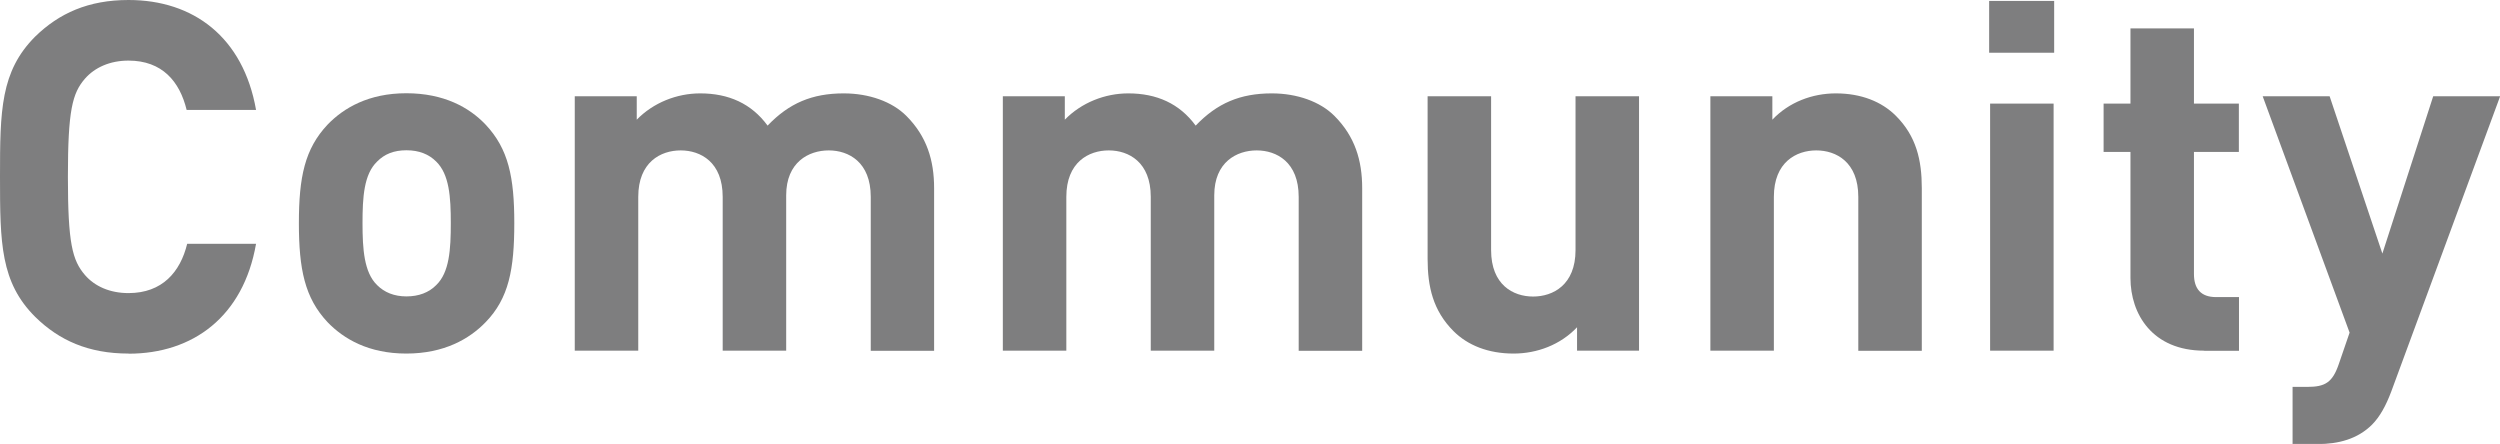 <?xml version="1.0" encoding="UTF-8"?>
<svg xmlns="http://www.w3.org/2000/svg" width="181.51" height="32.23" viewBox="0 0 181.51 32.23">
  <defs>
    <style>
      .cls-1 {
        isolation: isolate;
      }

      .cls-2 {
        fill: #7e7e7f;
        stroke-width: 0px;
      }

      .cls-3 {
        mix-blend-mode: multiply;
      }
    </style>
  </defs>
  <g class="cls-1">
    <g id="_レイヤー_2" data-name="レイヤー 2">
      <g id="_レイヤー_1-2" data-name="レイヤー 1">
        <g class="cls-3">
          <path class="cls-2" d="m9.33,25.67c-2.91,0-5.04-.96-6.77-2.66C.04,20.5,0,17.66,0,12.84S.04,5.18,2.55,2.66C4.29.96,6.42,0,9.33,0c4.72,0,8.33,2.7,9.26,7.98h-5.04c-.5-2.06-1.77-3.58-4.22-3.58-1.35,0-2.45.5-3.16,1.31-.92,1.06-1.24,2.3-1.24,7.13s.32,6.06,1.24,7.13c.71.82,1.81,1.31,3.16,1.31,2.45,0,3.76-1.53,4.26-3.58h5c-.92,5.28-4.57,7.98-9.26,7.98Z"/>
          <path class="cls-2" d="m35.25,23.4c-1.17,1.21-3.01,2.27-5.75,2.27s-4.54-1.06-5.71-2.27c-1.67-1.77-2.09-3.87-2.09-7.2s.42-5.39,2.09-7.16c1.17-1.21,2.98-2.27,5.71-2.27s4.57,1.03,5.75,2.27c1.67,1.77,2.09,3.83,2.09,7.16s-.39,5.46-2.09,7.2Zm-3.58-11.67c-.53-.53-1.24-.82-2.16-.82s-1.6.28-2.13.82c-.96.92-1.06,2.59-1.06,4.47s.11,3.58,1.06,4.5c.53.53,1.24.82,2.13.82s1.63-.28,2.16-.82c.96-.92,1.06-2.59,1.06-4.5s-.11-3.54-1.06-4.47Z"/>
          <path class="cls-2" d="m63.22,25.46v-11.17c0-2.52-1.6-3.37-3.05-3.37s-3.09.85-3.09,3.26v11.28h-4.61v-11.17c0-2.52-1.6-3.37-3.05-3.37s-3.08.85-3.08,3.37v11.17h-4.61V6.99h4.5v1.7c1.21-1.24,2.91-1.91,4.61-1.91,2.06,0,3.72.74,4.89,2.34,1.56-1.63,3.23-2.34,5.53-2.34,1.84,0,3.51.6,4.54,1.63,1.49,1.49,2.02,3.23,2.02,5.25v11.81h-4.61Z"/>
          <path class="cls-2" d="m94.29,25.46v-11.17c0-2.52-1.6-3.37-3.05-3.37s-3.08.85-3.08,3.26v11.28h-4.61v-11.17c0-2.52-1.6-3.37-3.05-3.37s-3.08.85-3.08,3.37v11.17h-4.61V6.99h4.5v1.7c1.21-1.24,2.91-1.91,4.61-1.91,2.06,0,3.72.74,4.89,2.34,1.56-1.63,3.23-2.34,5.53-2.34,1.84,0,3.51.6,4.54,1.63,1.49,1.49,2.02,3.23,2.02,5.25v11.81h-4.61Z"/>
          <path class="cls-2" d="m114.5,25.46v-1.7c-1.21,1.28-2.91,1.91-4.61,1.91-1.84,0-3.33-.6-4.36-1.63-1.49-1.49-1.88-3.23-1.88-5.25V6.99h4.61v11.17c0,2.52,1.6,3.37,3.05,3.37s3.08-.85,3.08-3.37V6.99h4.61v18.47h-4.5Z"/>
          <path class="cls-2" d="m134.92,25.46v-11.17c0-2.52-1.6-3.37-3.05-3.37s-3.08.85-3.08,3.37v11.17h-4.61V6.99h4.5v1.7c1.21-1.28,2.91-1.91,4.61-1.91,1.84,0,3.33.6,4.36,1.63,1.49,1.49,1.88,3.23,1.88,5.25v11.81h-4.61Z"/>
          <path class="cls-2" d="m144.42,3.83V.07h4.72v3.76h-4.72Zm.07,21.63V7.52h4.61v17.94h-4.61Z"/>
          <path class="cls-2" d="m160.03,25.46c-3.76,0-5.35-2.66-5.35-5.28v-9.15h-1.95v-3.51h1.95V2.06h4.61v5.46h3.26v3.51h-3.26v8.87c0,1.06.5,1.67,1.6,1.67h1.67v3.9h-2.52Z"/>
          <path class="cls-2" d="m173.61,28.44c-.39,1.03-.82,1.81-1.38,2.38-1.06,1.06-2.45,1.42-3.97,1.42h-1.81v-4.15h1.06c1.31,0,1.84-.32,2.3-1.67l.78-2.27-6.31-17.16h4.86l3.83,11.42,3.69-11.42h4.86l-7.91,21.45Z"/>
        </g>
      </g>
    </g>
  </g>
</svg>